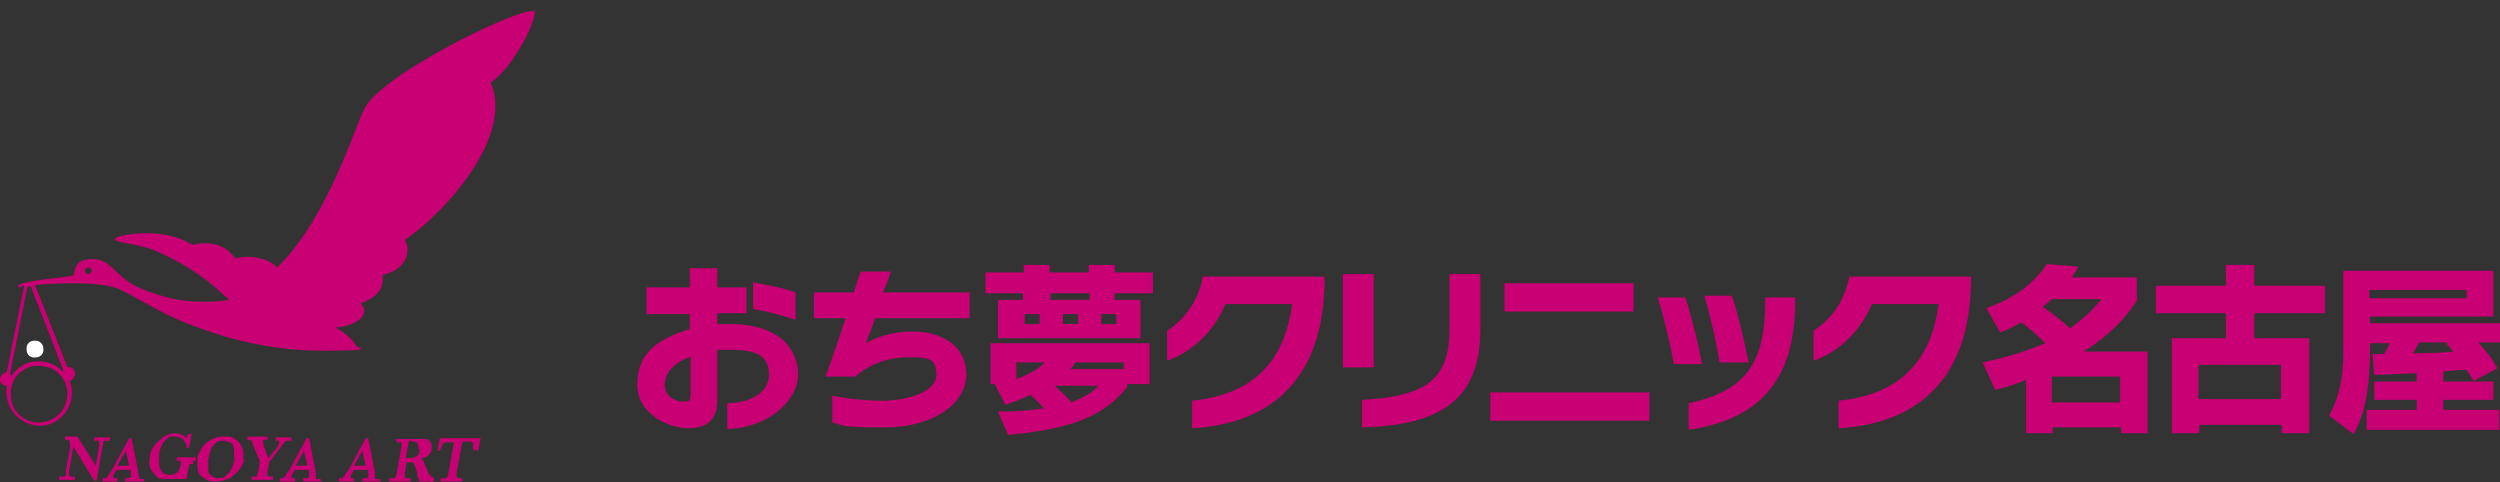 <?xml version="1.0" encoding="UTF-8"?>
<svg id="_ロゴデータ" data-name=" ロゴデータ" xmlns="http://www.w3.org/2000/svg" width="300.1" height="57.9" version="1.1" viewBox="0 0 300.1 57.9">
  <rect x="0" y="0" width="300.1" height="57.9" fill="#333333" stroke="none"/>
  <defs>
    <style>
      .cls-1 {
        fill: none;
      }

      .cls-1, .cls-2, .cls-3 {
        stroke-width: 0px;
      }

      .cls-2 {
        fill: #c80073;
      }

      .cls-3 {
        fill: #fff;
      }
    </style>
  </defs>
  <g>
    <path class="cls-2" d="M64.1,1.4c-.8-.9-16.9,6.7-20.1,11.2-1.2,1.7-4.2,13-10.7,19.5-1.3-1.2-3.2-1.5-5.1-1.1-.9-1.4-2.7-2.2-5.1-1.6-3.5-2.3-9.3-1.2-9.3-.7s2.9.5,5.1,1.5c2.2,1,5.2,2.5,8.6,5.8-4.2.6-7.5,0-11.1-1.6-2.5-1.2-3.1-3.3-5.2-3.3s-2.1.9-2.4,2c-1.4.2-6.6.7-6.6,1.2s.3,0,.7,0l-2.1,10.4h0C.4,44.7,0,45.1,0,45.6c0,.4.4.7.8.7,0,.4-.1.8,0,1.2.2,2.1,2.1,3.7,4.2,3.6,1,0,2-.6,2.7-1.4s1-1.8.9-2.9c0-.4-.1-.8-.3-1.1.4,0,.7-.4.7-.9s-.4-.8-.9-.7h0l-3.9-9.9c2.7-.2,7.6-.5,10.1.5,1.6.7,5.2,3.1,8.9,4.4,2.1.8,8,3,15.5,3s3.6-.4,4-.7c-.4-.7-1.6-1.7-2.5-2.1,1.6,0,4.6-1.1,3.1-2.9,1.8-.6,2.9-1.7,2.6-3.4,2.6-.5,3.6-2.6,2.7-4.2,4.9-3.3,13.1-12.5,10.3-18.9,2.8-1.8,5.9-8.1,5.2-8.8v.3ZM8.1,47c0,.9-.2,1.8-.8,2.5-.6.7-1.4,1.1-2.3,1.2-1.9.2-3.6-1.2-3.7-3.1-.2-1.9,1.2-3.6,3.1-3.7.9,0,1.8.2,2.5.8s1.1,1.4,1.2,2.3ZM7.7,44.4s0,0-.2.2c0,0-.2-.2-.3-.3-.8-.7-1.8-1-2.9-.9-1.2,0-2.3.8-2.9,1.7,0,0-.1,0-.2-.2l2.1-10.5h.4l3.9,10h.1ZM10.6,32.9c-.2,0-.4-.2-.4-.4s.2-.4.4-.4.4.2.4.4-.2.4-.4.4Z"/>
    <path class="cls-3" d="M3.2,42c0,.6.5,1,1.1.9.6,0,1-.5.9-1.1,0-.5-.5-1-1.1-.9-.6,0-1,.5-.9,1.1Z"/>
  </g>
  <rect class="cls-1" y="-19" width="87.3" height="67.8"/>
  <g>
    <path class="cls-2" d="M13.1,52.9h-.5c-.1,0-.2,0-.2.2,0,0,0,.3-.1.5l-.7,4.1h-.3l-2.5-4.1-.5,2.9v.5s0,.2.2.2h.5v.4h-1.9v-.4h.6c0,0,.2,0,.2-.2,0,0,0-.3,0-.5l.5-2.7v-.8s0,0-.2-.2c0,0-.2,0-.4,0v-.4h1.5l2.2,3.5.4-2.4v-.4c0,0,0-.2-.1-.2h-.5v-.4h1.9v.4h-.2Z"/>
    <path class="cls-2" d="M17.3,57.8h-2.3v-.4h.5s.2,0,.2-.2v-.8h-1.7l-.2.3c-.1.2-.2.3-.2.4,0,.2,0,.3.1.3h.4v.4h-1.8v-.4h.4c.1,0,.2-.2.3-.3.1-.2.2-.4.4-.6l2.1-3.9h.3l.8,4.1c0,.3.1.5.1.6s0,.2.2.2h.4v.4h0ZM15.5,55.9l-.4-1.8-1,1.8h1.4Z"/>
    <path class="cls-2" d="M23.2,55.7h-.3s-.1,0-.2.2c0,0,0,.2-.1.4l-.2,1.2c-.4,0-.7,0-1.2,0-.3,0-.5,0-.7,0h-.5c-.5,0-1,0-1.3-.4s-.6-.6-.7-1-.1-.8,0-1.3c0-.5.3-1,.6-1.4.3-.4.7-.7,1.1-1,.4-.2.9-.4,1.3-.4s1,.2,1.4.6c0,0,.1-.3.2-.5h.4l-.3,1.7h-.3c0-.3,0-.5-.2-.7-.1-.2-.2-.4-.4-.5-.2,0-.4-.2-.7-.2s-.4,0-.6,0c-.2,0-.4.2-.6.4-.2.2-.4.4-.5.7-.1.3-.3.6-.3,1.1v1.1c0,.3.1.6.3.9.2.2.5.4.9.4s.6,0,.8-.2c.2,0,.3-.2.4-.4,0-.2.1-.3.2-.5v-.4s0,0-.1-.2h-.4v-.4h2.3v.4h-.3Z"/>
    <path class="cls-2" d="M29.3,55.1c0,.5-.3.9-.6,1.3-.3.4-.7.7-1.1,1-.5.2-1,.4-1.6.4s-.9,0-1.2-.2c-.3-.2-.6-.4-.8-.6-.2-.3-.3-.6-.3-.9v-1c0-.5.3-.9.5-1.3.3-.4.6-.7,1.1-1s1-.4,1.6-.4,1,0,1.3.3c.3.2.6.4.7.7.2.3.3.6.3.9v.9h.1ZM28.1,55.1v-.8c0-.3,0-.5-.1-.7,0-.2-.2-.4-.4-.5-.2,0-.4-.2-.7-.2s-.8,0-1,.3c-.3.2-.5.5-.6.8s-.2.7-.3,1.1v1.4c0,.2.2.5.4.6.2.2.5.3.8.3s.7,0,.9-.3c.3-.2.4-.4.6-.6.1-.3.2-.5.3-.7,0-.2.1-.4.2-.7h0Z"/>
    <path class="cls-2" d="M34.8,52.9h-.4s-.2,0-.3.3c0,0-.3.3-.5.6l-1.3,1.7-.2,1.2v.3s0,.2.2.2h.5v.4h-2.6v-.4h.5c.1,0,.2,0,.2-.2,0,0,0-.2.1-.4l.2-1.2-.9-2.2h0c0-.2-.1-.3-.2-.4h-.4v-.4h2.4v.4h-.5v.4s0,.2.1.4l.5,1.4,1-1.2c.2-.3.3-.5.3-.6v-.3h-.4v-.4h1.9v.4h-.2Z"/>
    <path class="cls-2" d="M38.7,57.8h-2.3v-.4h.5s.2,0,.2-.2v-.8h-1.7l-.2.3c0,.2-.2.3-.2.4,0,.2,0,.3,0,.3h.4v.4h-1.8v-.4h.4c0,0,.2-.2.3-.3,0-.2.2-.4.4-.6l2.1-3.9h.3l.8,4.1c0,.3,0,.5,0,.6s0,.2.2.2h.4v.4h0ZM36.9,55.9l-.4-1.8-1,1.8h1.4Z"/>
    <path class="cls-2" d="M45.8,57.8h-2.3v-.4h.5s.2,0,.2-.2v-.8h-1.7l-.2.3c0,.2-.2.3-.2.4,0,.2,0,.3,0,.3h.4v.4h-1.8v-.4h.4c0,0,.2-.2.3-.3,0-.2.2-.4.4-.6l2.1-3.9h.3l.8,4.1c0,.3,0,.5,0,.6s0,.2.2.2h.4v.4h0ZM43.9,55.9l-.4-1.8-1,1.8h1.4Z"/>
    <path class="cls-2" d="M51.6,57.8h-1.3s0,0,0-.2c0,0,0-.2-.2-.4,0,0,0-.3,0-.4l-.2-.6c0-.3-.2-.4-.2-.5,0,0,0-.2-.2-.2h-.7l-.2,1.4v.3s0,.2.2.2h.5v.4h-2.6v-.4c.4,0,.6,0,.7,0,0,0,.2-.3.2-.5l.6-3.3v-.5s-.3,0-.6,0v-.4h3.4c.2,0,.3,0,.5.2,0,0,.3.3.3.4v.6c0,.2,0,.3-.2.5,0,.2-.2.3-.4.4s-.4.2-.7.3c.2,0,.3.2.4.4,0,.2.2.5.4.9,0,.3.2.4.3.6,0,0,.2.2.2.3h.3v.4l-.3.3ZM50.2,53.9c0-.4,0-.7-.2-.8-.2,0-.5-.2-.9-.2s0,0,0,0h0l-.4,2.1h.2c.4,0,.7,0,1-.2.3,0,.4-.4.5-.9Z"/>
    <path class="cls-2" d="M57.1,54h-.3v-.7c0-.2-.2-.2-.3-.3h-1l-.7,3.8v.4s0,0,.2.2h.5v.4h-2.6v-.4c.4,0,.6,0,.7,0,0,0,.2-.3.2-.5l.7-3.8h-1c0,0-.3,0-.4.3s-.2.4-.3.7h-.3l.3-1.5h4.9l-.3,1.5h-.3Z"/>
  </g>
  <g>
    <path class="cls-2" d="M87.3,51.5v-3.1c2.3,0,5-1,5-3.4s-1.6-3-4.5-3-1.1,0-1.7,0v6c0,2.5-1.3,3.4-3.5,3.4s-6.1-1.6-6.1-5.2,2.1-5.4,6.3-6.7v-1.8h-5.2v-3.2h5.2v-2.3h3.3v2.3h3.5v3.1h-3.5v1.3h1.5c6.1,0,8.2,3.1,8.2,6.1s-3.5,6.4-8.6,6.5h0ZM82.9,42.8c-1.9.7-3.1,1.9-3.1,3.4s1.4,2,2.2,2,.9,0,.9-1v-4.3h0ZM90.4,37v-3.1c1.7.3,3.8.7,5.1,1.2v3.3c-1.4-.5-3.7-1.1-5.1-1.3h0Z"/>
    <path class="cls-2" d="M105.1,38.1c-.6,1.6-1.1,3-1.2,3.1,1.1-.6,3-1.4,5.6-1.4,4,0,6.5,2,6.5,5.2s-3.6,6.3-9.8,6.3-4.8-.3-6.3-.6v-3.2c1.6.3,3.6.6,6.1.6s6.4-.9,6.4-3.1-1.2-2.1-3.6-2.1-4.9,1.1-6.1,2.3h-3.6c.2-.5,1.4-3.9,2.4-7h-3.8v-3.1h4.8c.4-1.3.7-2.2.8-2.5h3.6c0,.3-.4,1.3-.9,2.5h10.4v3.1h-11.5.2Z"/>
    <path class="cls-2" d="M118.4,32.7h4.5v-.9h3.1v.9h4.7v-.9h3.1v.9h4.6v2.5h-4.6v.8h3.1v4.6h-17.1v-4.6h3v-.8h-4.5v-2.5h0ZM119.5,46.1h-.6v-4.9h19.1v4.9h-2.7v.4c-2.3,2.7-5.2,4.9-14.3,5.7l-1.2-2.8c3,0,4.4-.2,5.5-.4-.8-.9-1.3-1.3-1.6-1.6-1.5.7-2.3.9-3,1.2l-1.3-2.5h0ZM122,43.5v2c1.6-.6,2.8-1.3,3.4-2h-3.4ZM123,37.7v1.2h1.8v-1.2h-1.8ZM126.1,35.2v.8h4.7v-.8h-4.7ZM126.6,46.3c.8.7,1.6,1.5,2,2,1.8-.7,2.6-1.3,3.3-2h-5.3ZM127.6,37.7v1.2h1.8v-1.2s-1.8,0-1.8,0ZM134.9,44.3v-.8h-5.8c-.3.5-.5.7-.6.8h6.4ZM132.2,37.7v1.2h1.8v-1.2h-1.8Z"/>
    <path class="cls-2" d="M143.1,51.4v-3.3c7.1-.7,11.1-4.5,12-11.6h-8c-1.3,3.1-3.8,5.7-7,6.8v-3.6c2-1.3,3.7-3.4,4.3-6.5h14.6v.8c-.2,11.1-6,16.8-15.8,17.4h-.1Z"/>
    <path class="cls-2" d="M161.2,44.1v-11.2h3.7v11.2h-3.7ZM163.5,51.3v-3.3c6.9-.4,10.5-1.9,10.5-8.4v-6.7h3.7v6.7c0,8.5-5,11.5-14.3,11.7h.1Z"/>
    <path class="cls-2" d="M178.9,50.5v-3.4h19.1v3.4h-19.1ZM180.6,37.4v-3.4h15.5v3.4h-15.5Z"/>
    <path class="cls-2" d="M200.9,43.7c-.3-2.1-1.2-5.7-1.9-8h3.3c.7,2.1,1.6,5.6,2,8h-3.4ZM202.7,51.6v-3.2c7.1-1.5,9.2-5.1,9.2-12.3v-.4h3.6v.4c0,10.1-4.8,14.3-12.8,15.5ZM206.4,43.5c-.3-2.2-1.1-5.6-1.8-8h3.3c.7,2.1,1.5,5.4,2,8h-3.5Z"/>
    <path class="cls-2" d="M220.7,51.4v-3.3c7.1-.7,11.1-4.5,12-11.6h-8c-1.3,3.1-3.8,5.7-7,6.8v-3.6c2-1.3,3.7-3.4,4.3-6.5h14.6v.8c-.2,11.1-6,16.8-15.8,17.4h-.1Z"/>
    <path class="cls-2" d="M238.4,37c2.4-.8,5.4-2.4,7.3-5.3l3.8.3c-.3.5-.4.7-.8,1.3h7.8v2.8c-.8,1.2-2.5,3.7-6.4,6.1h7.7v9.8h-3.2v-.7h-8.2v.7h-3.2v-6.4c-1.7.7-2.8,1-3.7,1.2l-1.5-3.3c2.9-.6,5.1-1.3,7.5-2.3-.3-.3-1.4-1.5-2.9-2.5-1,.6-1.9,1-2.5,1.2l-1.7-3h0ZM246.2,36q-.3.3-1,.8c1,.7,2.3,1.7,3.3,2.6,2-1.4,3.1-2.7,3.8-3.5h-6.1ZM246.3,45.2v3.1h8.2v-3.1h-8.2Z"/>
    <path class="cls-2" d="M270.6,37.6v3h6.6v11.4h-3.3v-1h-9.9v1h-3.3v-11.4h6.5v-3h-8.4v-3.3h8.4v-2.5h3.4v2.5h8.5v3.3h-8.5ZM263.9,43.8v4.1h9.9v-4.1s-9.9,0-9.9,0Z"/>
    <path class="cls-2" d="M296.9,45.7c-.3-.5-.3-.6-.8-1.3-.4,0-1.2,0-2.8.2v1.2h6v2.2h-6v1.2h6.7v2.4h-15.9v-2.4h6v-1.2h-5.1v-2.2h5.1v-1c-.7,0-4.3.2-5.1.2l-.2-2.5h1.4q.5-.9.7-1.3h-2.4v.6c0,6.7-1.3,9.1-2,10.3l-2.9-2.2c1-2,1.7-3.8,1.7-8.1v-9.3h18v5.5h-14.8v.8h15.6v2.3h-2.6c1.1,1.3,1.5,1.7,2.3,3.1l-2.8,1.5h-.1ZM296.1,34.8h-11.7v1h11.7v-1ZM293.9,41.1h-3.5c-.3.6-.4.7-.7,1.3.9,0,3.1,0,4.8-.2-.4-.4-.6-.7-.9-1h.3Z"/>
  </g>
</svg>